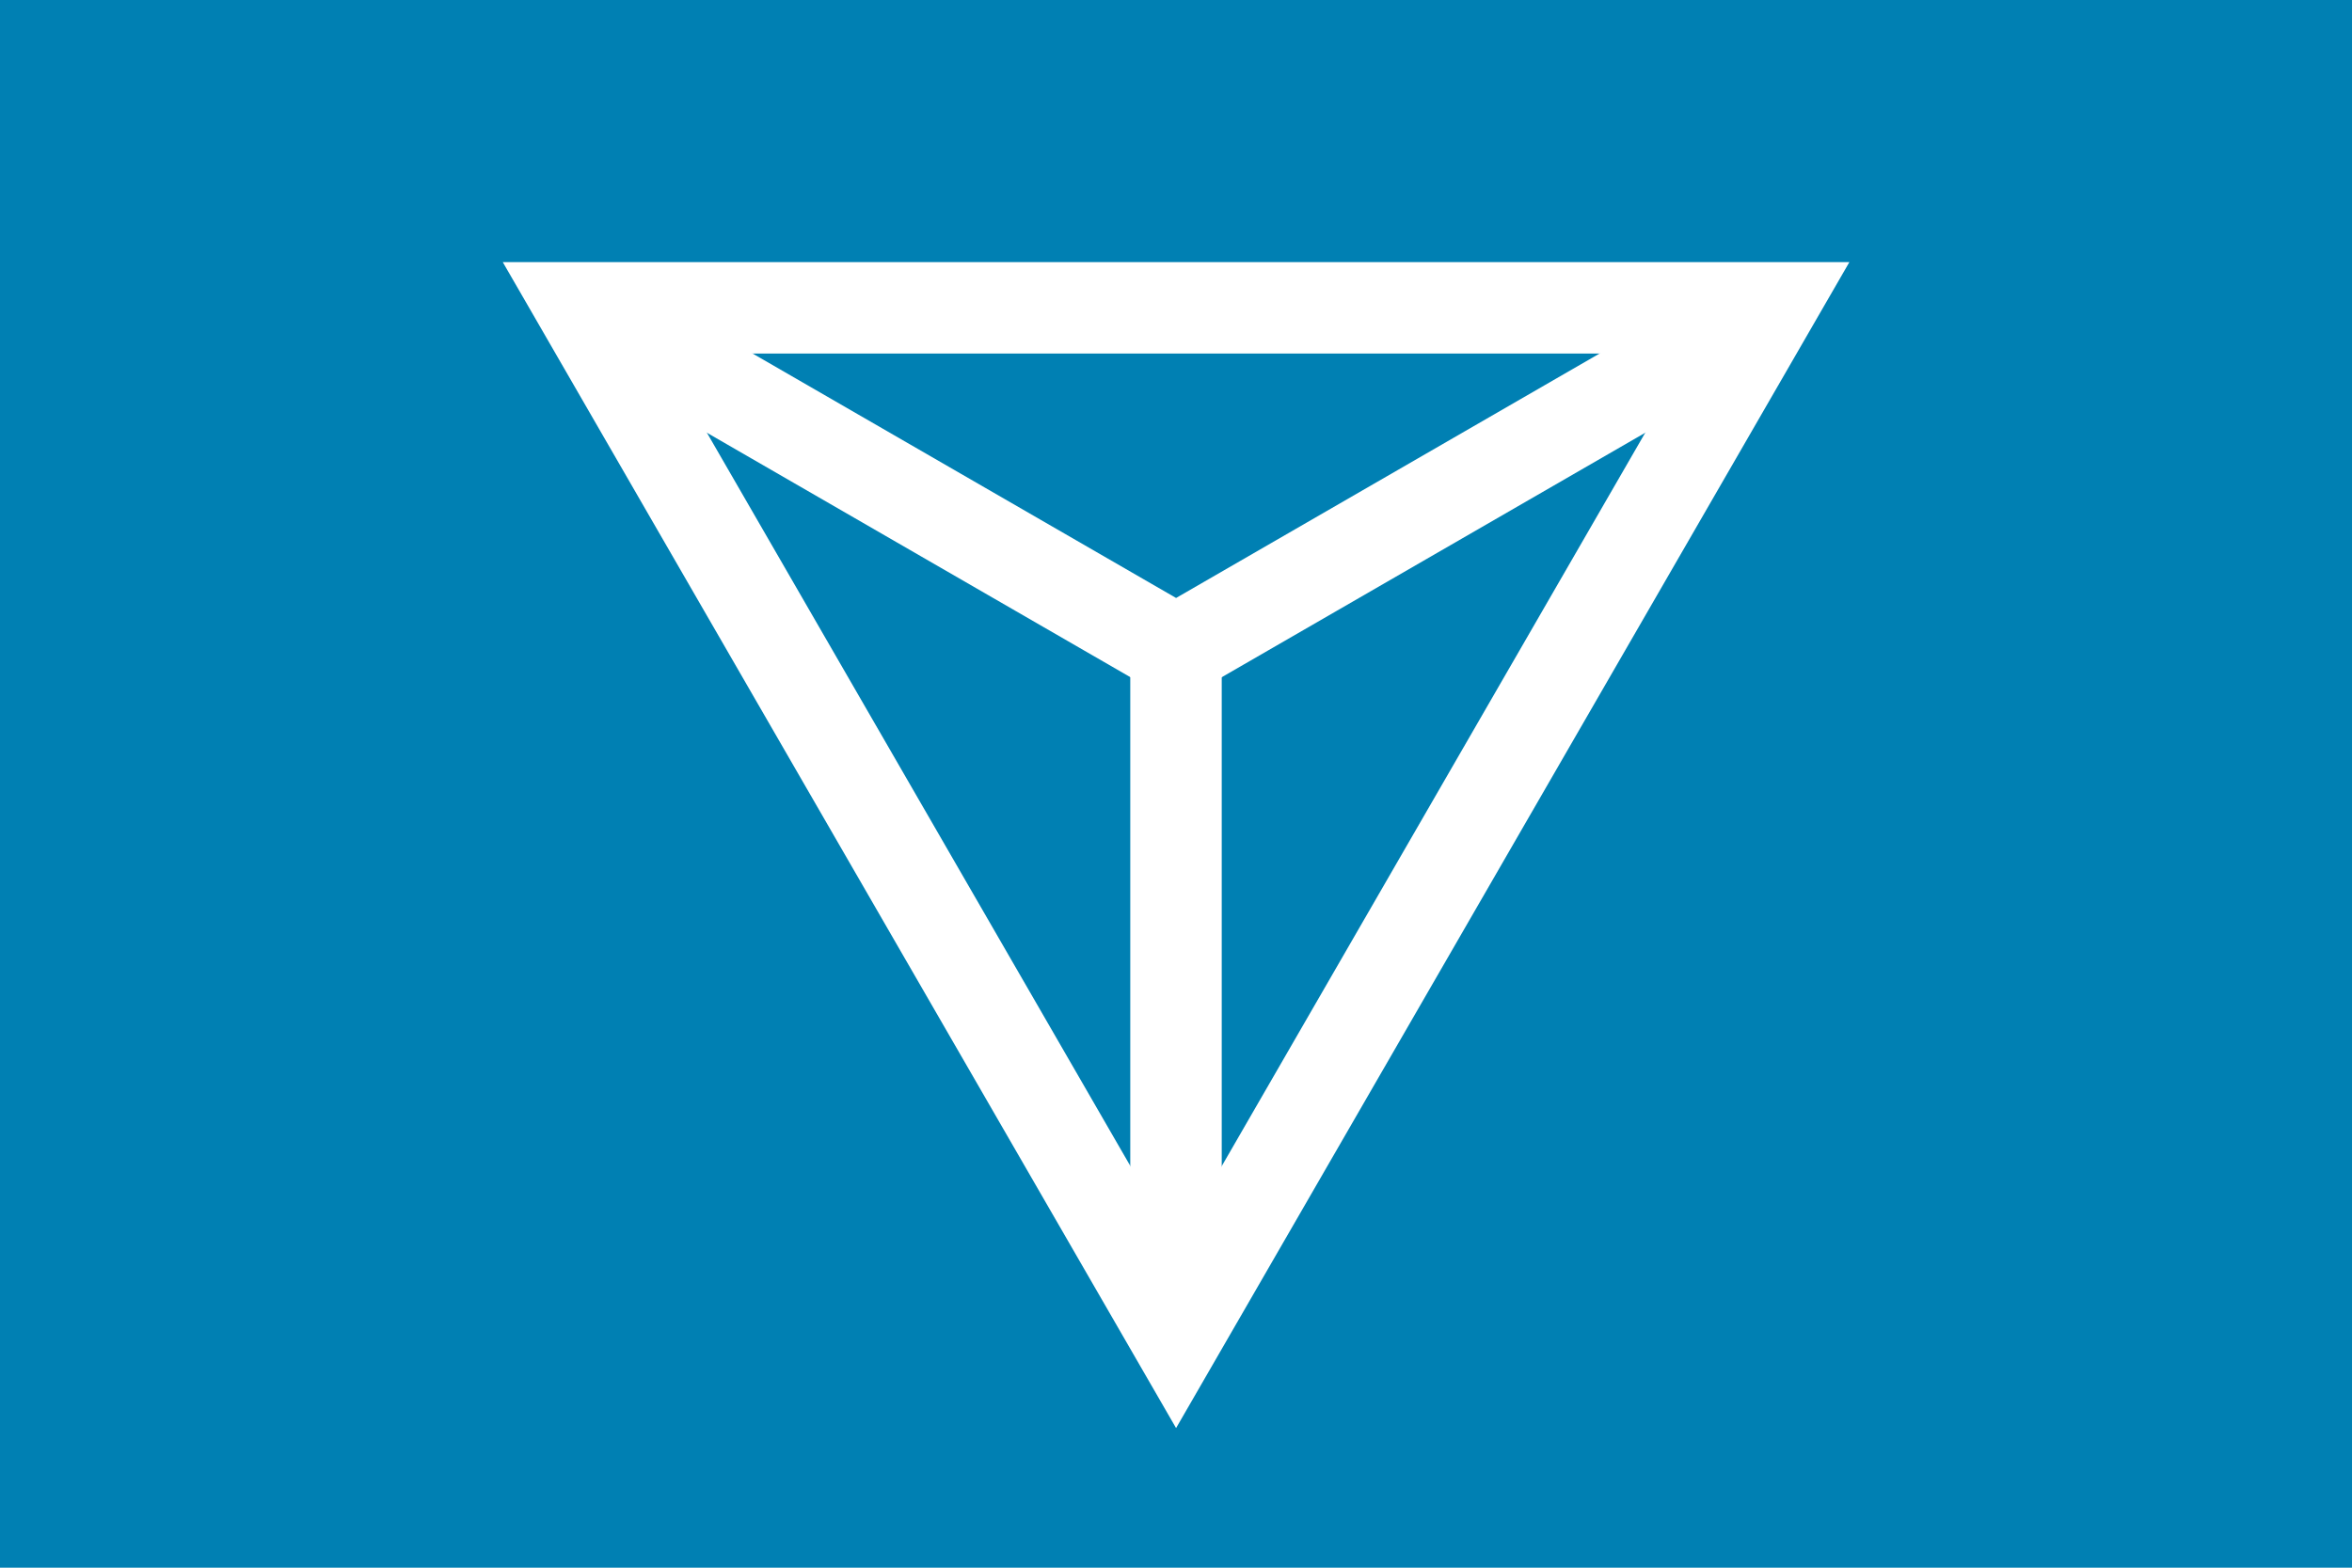 <?xml version="1.0" encoding="UTF-8"?>
<svg width="900" height="600" version="1.1" xmlns="http://www.w3.org/2000/svg">
 <rect width="900" height="600" fill="#0080b3"/>
 <g fill="none" stroke="#fff" stroke-width="35">
  <path d="m222.7 117.82 227.33 393.75 227.33-393.75z"/>
  <path d="m222.7 117.82 227.33 131.25 227.33-131.25" stroke-linejoin="round"/>
  <path d="m450 511.57v-262.5" stroke-linejoin="round"/>
 </g>
</svg>
